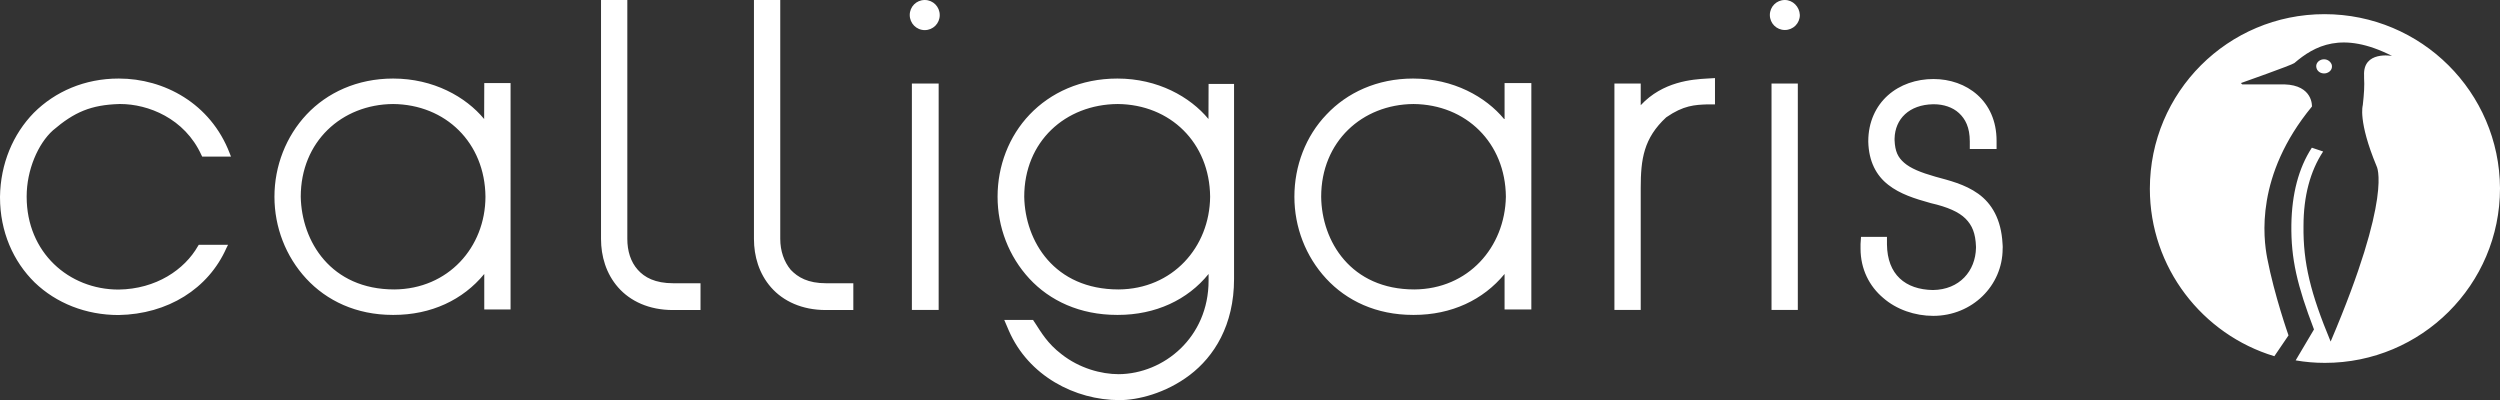 <?xml version="1.0" encoding="utf-8"?>
<!-- Generator: Adobe Illustrator 28.0.0, SVG Export Plug-In . SVG Version: 6.00 Build 0)  -->
<svg version="1.1" id="Layer_1" xmlns="http://www.w3.org/2000/svg" xmlns:xlink="http://www.w3.org/1999/xlink" x="0px" y="0px"
	 viewBox="0 0 2100.6 336.2" style="enable-background:new 0 0 2100.6 336.2;" xml:space="preserve">
<rect x="0" y="0" width="2100.6" height="336.2" fill="#333333" stroke="none"/>
<style type="text/css">
	.st0{fill:#FFFFFF;}
</style>
<path class="st0" d="M1954.9,61.4c3.5-1.1,5.3-4.2,4.2-7.4c-1.4-3.2-4.9-4.9-8.4-3.9c-3.5,1.1-5.3,4.2-4.2,7.4
	C1947.5,60.7,1951.4,62.5,1954.9,61.4 M1953.1,11.9c-81.1,0-146.7,65.6-146.7,146.7c0,66.3,44.2,122.5,104.6,140.7l11.9-17.5
	c0,0-11.9-33.7-17.9-64.9c-3.2-16.8-10.2-69.5,37.6-127.4c0,0,1.1-17.9-23.2-18.6H1884l-1.1-1.1c0,0,42.8-15.1,44.9-16.8
	c16.8-14.4,40-27.4,82.1-6c0,0-24.6-4.6-23.5,16.5v2.1c0.4,6,0,13.3-1.1,22.8c0,0-4.2,13.3,11.6,51.2c0,0,14,23.9-38.6,147.4
	c-16.8-40.4-23.2-66-22.8-97.2c0-24.9,5.6-46,16.5-62.5l-9.5-3.2c-11.2,17.2-16.8,39-17.2,64.6c-0.4,28.8,4.9,51.2,19,88.1l-15.4,26
	c8.1,1.4,16.1,2.1,24.6,2.1c81.1,0,147.1-65.6,147.1-146.7C2100.2,77.6,2034.6,11.9,1953.1,11.9 M939.9,243.2
	c-54,0-78.6-40.4-79.3-77.9c0-46.3,34.4-77.6,78.6-77.9c44.2,0.4,77.2,32.6,77.6,77.9C1016.4,207.8,985.2,242.9,939.9,243.2
	 M1015.4,100c-15.4-18.6-42.5-34-76.5-34c-30.9,0-56.2,11.9-73.7,30.2s-27,43.2-27,69.1c0,25.6,9.5,50.2,26.7,68.8
	s42.5,30.5,73.7,30.5h0.7c31.6,0,58.6-12.6,76.2-34.4v5.6c0,47.7-37.6,78.3-75.5,78.6c-14.7,0-33-4.9-48.1-16.8
	c-11.9-9.1-17.2-18.6-21.8-25.6l-1.4-2.1l-0.7-1.1h-24.2l3.9,9.1c16.5,37.9,55.5,58.3,93,58.3c15.1,0,38.6-5.6,59-21.1
	s37.2-41.8,37.2-80.7V70.5h-21.4L1015.4,100L1015.4,100z M1188.4,243.2c-53.3,0-77.9-40.4-78.3-77.9c0-46.3,34.4-77.6,77.6-77.9
	c44.2,0.4,77.2,32.6,77.6,77.9C1264.5,207.8,1233.7,242.9,1188.4,243.2 M1263.8,100c-15.4-18.6-42.5-34-76.5-34
	c-30.2,0-55.5,11.9-72.7,30.2c-17.5,18.2-27,43.2-27,69.1c0,25.6,9.5,50.2,26.7,68.8s42.1,30.5,73,30.5h0.7
	c31.6,0,58.3-12.6,76.2-34.4v29.8h22.5V69.8h-22.5V100H1263.8L1263.8,100z M1499.7,0c-7,0-12.6,5.6-12.6,12.6s5.6,12.6,12.6,12.6
	s12.6-5.6,12.6-12.6C1512,5.6,1506.4,0,1499.7,0 M1378.6,88.4V70.2h-22.1v190.2h22.1V157.9c0-24.2,2.5-41.8,21.4-59.3
	c14.7-10.2,24.2-10.5,34.7-10.9h6.3V65.6l-6.7,0.4C1422.1,66.7,1397.2,68.4,1378.6,88.4 M1682.6,204.6c-1.1-20.4-9.1-33.7-20.4-41.8
	s-24.6-11.2-36.2-14.4c-12.3-3.5-20.7-7-26-11.6s-7.7-9.5-8.1-19v-1.4c0.4-16.5,12.3-28.4,32.3-28.8h0.7c8.1,0,15.8,2.5,21.1,7.4
	c5.3,4.9,9.1,11.9,9.1,23.9v6.3h22.5V119v-0.7c0-33.7-25.3-51.9-53-51.9c-14.4,0-28.1,4.6-38.3,13.7s-16.5,22.5-16.5,38.6v0.4
	c0.4,16.5,6.7,28.4,16.8,36.2c9.8,7.7,22.1,11.6,35.8,15.4c14,3.2,23.5,7.4,29.1,13s8.4,12.3,8.8,23.5v1.1
	c-0.4,19.3-13.7,35.1-36.2,35.4c-23.2-0.4-38.3-13-38.6-38.3V199h-21.8l-0.4,6v3.9c0,17.2,7.4,31.6,19,41.4
	c11.2,9.8,26.7,15.1,42.1,15.1c32.6,0,58.3-25.3,58.3-56.5C1682.9,207.1,1682.6,205.7,1682.6,204.6 M777,0c-7,0-12.6,5.6-12.6,12.6
	S770,25.3,777,25.3s12.6-5.6,12.6-12.6S784.1,0,777,0 M1488.5,260.4h22.1V70.2h-22.1V260.4L1488.5,260.4z M535.9,226.7
	c-6-6.7-8.8-15.8-8.8-26V0H505v200.8c0,14.4,4.2,29.1,14.4,40.7s26,19,46,19h23.2V238h-22.8C550.3,238,541.5,233,535.9,226.7
	 M331.3,243.2c-53.3,0-77.9-40.4-78.6-77.9c0-46.3,34.4-77.6,77.6-77.9c44.2,0.4,77.2,32.6,77.6,77.9
	C407.8,207.8,376.6,242.9,331.3,243.2 M406.8,100c-15.4-18.6-42.5-34-76.5-34c-30.2,0-55.5,11.9-72.7,30.2s-27,43.2-27,69.1
	c0,25.6,9.5,50.2,26.7,68.8s42.1,30.5,72.7,30.5h0.7c31.6,0,58.3-12.6,76.2-34.4v29.8h22.1V69.8h-22.1L406.8,100L406.8,100z
	 M100.4,87.4h0.7c23.2,0,54,11.9,68.1,42.8l0.7,1.4h24.2l-1.1-2.8C176.9,86.7,137.6,66,100,66h-0.4c-28.4,0-53.3,10.9-71.2,28.8
	C10.9,112.7,0.4,137.6,0,165.3v0.4c0,29.1,11.2,54,29.1,71.6c18.2,17.5,43.2,27.4,70.5,27.4c41.4-0.7,75.5-22.1,90.6-56.2l1.4-2.8
	h-24.6l-0.7,1.1c-11.2,19.7-35.1,36.1-66.7,36.5c-41.8,0-77.2-31.2-77.2-77.9V165c0-22.1,9.5-44.2,22.1-55.5
	C62.5,94.1,76.5,88.1,100.4,87.4 M664.4,226.7c-5.6-6.7-8.8-15.8-8.8-26V0h-22.1v200.8c0,14.4,4.2,29.1,14.4,40.7
	c10.2,11.6,26,19,46,19H717V238h-22.8C678.8,238,670.4,233,664.4,226.7 M766.2,260.4h22.5V70.2h-22.5V260.4z"/>
</svg>
